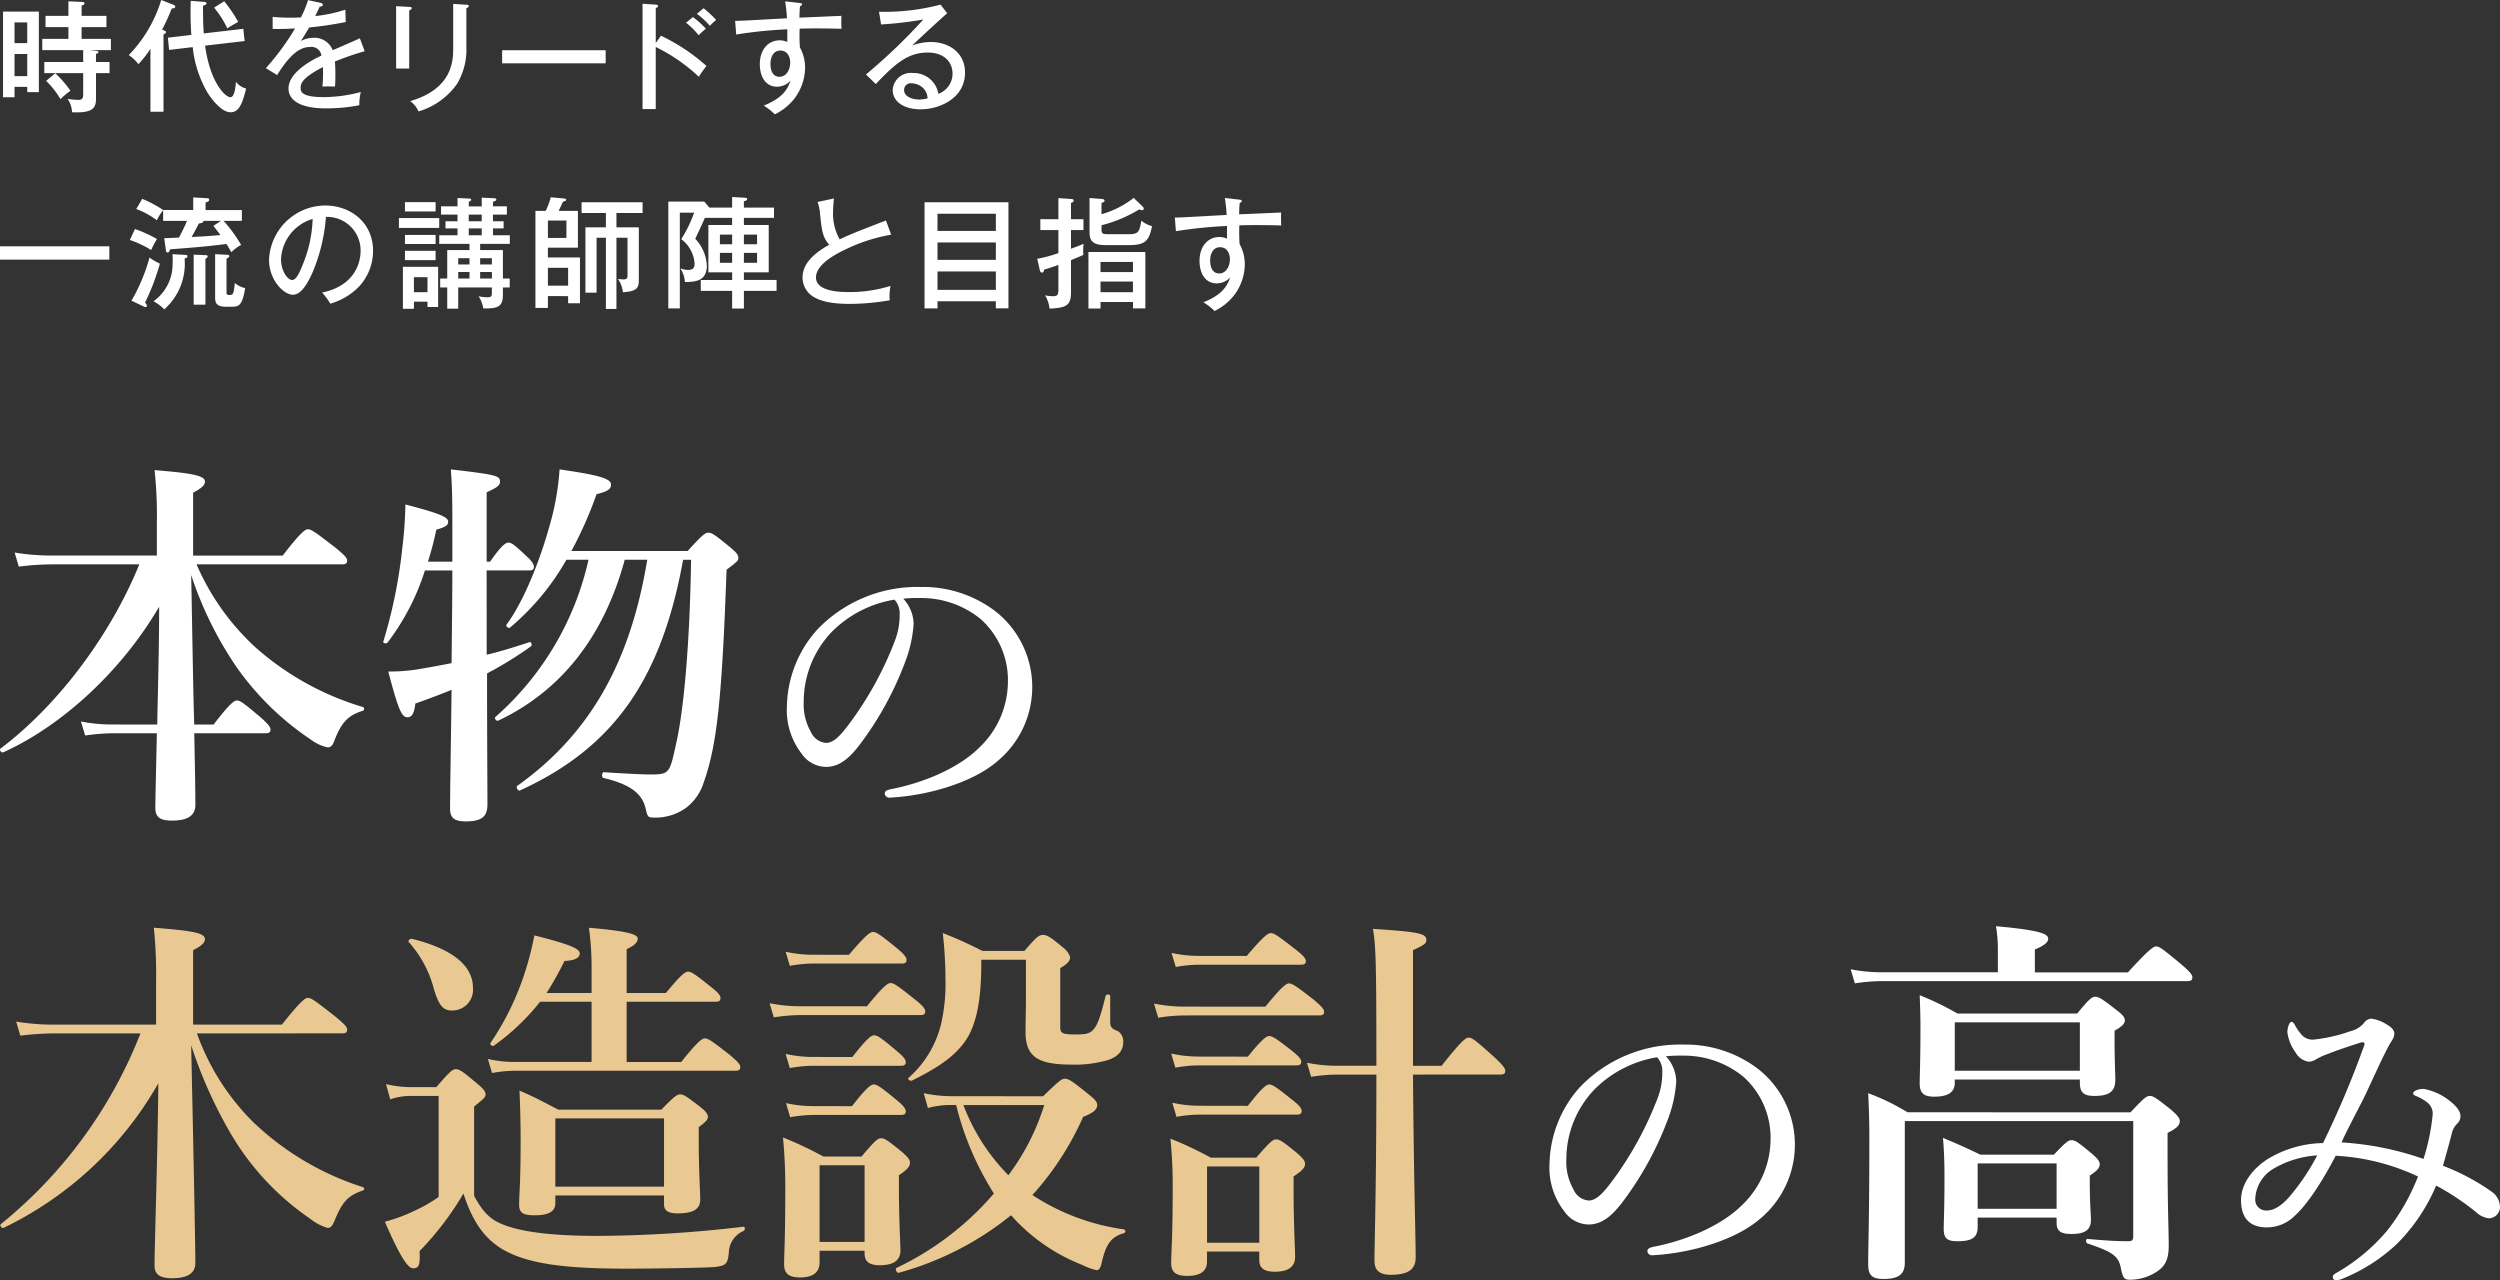 <svg xmlns="http://www.w3.org/2000/svg" width="330.502" height="169.244" viewBox="0 0 330.502 169.244">
  <rect x="0" y="0" width="330.502" height="169.244" fill="#333333" stroke="none"/>
  <g id="グループ_45811" data-name="グループ 45811" transform="translate(13091.753 11828.194)">
    <g id="グループ_45809" data-name="グループ 45809" transform="translate(-1285.752 -714)">
      <path id="パス_71043" data-name="パス 71043" d="M20.787,93.782c.1-5.192.252-10.385.252-15.578C16.1,86.674,8.233,93.933.419,97.463c-.252.1-.555-.353-.353-.5C7.83,91.11,14.686,81.784,18.417,72.608H6.822a36.16,36.16,0,0,0-4.336.3l-.554-1.865a29.274,29.274,0,0,0,4.789.4H20.736V67.163a56.774,56.774,0,0,0-.3-7.008c5.143.4,6.656.757,6.656,1.513,0,.454-.4.857-1.563,1.462v8.318H37.373c2.37-3.075,2.975-3.478,3.328-3.478.453,0,1.008.4,3.63,2.419,1.159.958,1.562,1.362,1.562,1.715s-.151.5-.655.5H25.979A32.244,32.244,0,0,0,33.794,83.6a37.574,37.574,0,0,0,14.167,7.866.263.263,0,0,1,0,.5c-1.916.6-2.774,1.461-3.732,3.881-.252.706-.5.958-.907.958a5.723,5.723,0,0,1-2.268-1.058,37.214,37.214,0,0,1-9.831-9.63,48.264,48.264,0,0,1-5.95-12.1c.1,4.689.253,15.226.4,19.763h2.571c2.118-2.772,2.723-3.176,3.075-3.176.454,0,.958.4,3.126,2.219.907.807,1.311,1.26,1.311,1.613s-.152.5-.656.5H25.677c.1,4.588.151,7.965.151,9.478,0,1.462-1.108,2.067-3.075,2.067-1.613,0-2.218-.454-2.218-1.714,0-1.009.1-4.89.2-9.831H14.989a27.5,27.5,0,0,0-3.73.3L10.7,93.379a20.461,20.461,0,0,0,3.982.4Z" transform="translate(-11806 -11112.194)" fill="#fff"/>
      <path id="パス_71044" data-name="パス 71044" d="M64.341,84.557c2.067-.5,3.983-1.11,5.647-1.664.252-.1.4.4.2.554a49.2,49.2,0,0,1-5.8,3.58c0,8.671.051,14.671.051,17.292,0,1.614-.706,2.269-2.874,2.269-1.562,0-2.067-.5-2.067-1.714,0-2.369.1-7.613.2-15.68-1.461.606-3.075,1.211-4.789,1.816-.151,1.31-.454,1.815-1.058,1.815-.757,0-1.209-1.059-2.521-6.051a23.3,23.3,0,0,0,4.537-.4c1.21-.2,2.522-.454,3.831-.706.052-5.345.1-8.772.1-12.251H56.174a31.143,31.143,0,0,1-4.941,9.528c-.152.2-.656.1-.555-.151a65.753,65.753,0,0,0,2.522-12.5c.251-1.966.352-3.882.4-5.6,4.234,1.109,5.646,1.614,5.646,2.269,0,.5-.354.706-1.563,1.059-.3,1.412-.657,2.823-1.111,4.234H59.8V67.668c0-4.538-.049-5.394-.2-7.613,6.1.706,6.5.857,6.5,1.613,0,.505-.4.807-1.765,1.412v9.175h.453c1.463-2.117,2.069-2.521,2.421-2.521.454,0,.907.4,2.419,1.816.555.5.958,1.008.958,1.361s-.151.5-.654.5h-5.6ZM82.591,72c-2.772,10.185-8.418,17.343-16.737,21.275-.252.1-.555-.352-.353-.5A38.978,38.978,0,0,0,77.8,72H74.878a32.83,32.83,0,0,1-7.462,8.975c-.2.15-.6-.2-.453-.4,2.168-2.925,4.336-8.168,5.7-13.108a34.433,34.433,0,0,0,1.31-7.411c5.244.757,6.806,1.21,6.806,2.016,0,.606-.5.909-1.915,1.261a52.458,52.458,0,0,1-3.327,7.512H90.91c1.916-2.117,2.319-2.42,2.722-2.42.5,0,.907.3,2.823,1.865.858.706,1.16,1.059,1.16,1.462,0,.354-.151.5-1.563,1.564-.605,16.989-1.261,23.19-3.025,28.13a6.753,6.753,0,0,1-2.369,3.378,6.936,6.936,0,0,1-4.134,1.261c-.858,0-.908-.051-1.16-1.159-.454-2.018-2.017-3.227-5.6-4.084-.252-.051-.2-.756.05-.756,2.975.2,5.444.3,5.847.3,2.824,0,2.824,0,3.681-3.882,1.108-4.739,1.866-13.965,2.017-24.5H90.305c-2.873,15.881-9.227,24.855-21.577,30.5-.252.1-.555-.454-.354-.606C77.853,95.144,83.3,85.767,85.566,72Z" transform="translate(-11806 -11112.194)" fill="#fff"/>
      <path id="パス_71045" data-name="パス 71045" d="M120.779,80.487a17.135,17.135,0,0,1-1.113,5.012,43.138,43.138,0,0,1-6.128,11.1c-1.2,1.543-2.528,2.785-4.327,2.785A3.951,3.951,0,0,1,106,97.668a9.408,9.408,0,0,1-1.971-6.341,15.591,15.591,0,0,1,4.027-10.112A18.314,18.314,0,0,1,121.764,75.6a15.763,15.763,0,0,1,9.942,3.3,12.739,12.739,0,0,1,.128,19.752c-3.171,2.742-9.04,4.542-14.268,4.8a.605.605,0,0,1-.6-.513c0-.344.215-.472.772-.6,4.456-.856,9-2.827,11.654-5.442a12.1,12.1,0,0,0,3.857-8.868,10.814,10.814,0,0,0-3.6-8.184,12.416,12.416,0,0,0-7.97-2.785,18.583,18.583,0,0,0-2.271.086,5,5,0,0,1,1.371,3.342m-10.8,1.028a13.357,13.357,0,0,0-3.728,9.255,7.389,7.389,0,0,0,.943,3.984,2.4,2.4,0,0,0,2.014,1.457c.9,0,1.756-.771,3-2.442a45.494,45.494,0,0,0,6.126-11.14,9.366,9.366,0,0,0,.6-3.386,2.659,2.659,0,0,0-.685-1.97,15.114,15.114,0,0,0-8.27,4.242" transform="translate(-11806 -11112.194)" fill="#fff"/>
      <path id="パス_71046" data-name="パス 71046" d="M26.03,134.614a31.438,31.438,0,0,0,7.411,11.7,37.375,37.375,0,0,0,14.52,8.62c.252.1.252.354,0,.455-1.967.655-2.723,1.512-3.732,3.983-.3.705-.5.957-.907.957A6.56,6.56,0,0,1,41,159.115a35.2,35.2,0,0,1-10.285-10.89,59.621,59.621,0,0,1-5.445-12.049c.354,16.133.555,26.872.555,28.788,0,1.411-1.109,2.016-3.075,2.016-1.614,0-2.32-.5-2.32-1.664,0-2.722.4-13.864.5-24.1A46.991,46.991,0,0,1,.469,160.325c-.251.1-.554-.353-.353-.5a61.022,61.022,0,0,0,18.452-25.207H7.023a36.375,36.375,0,0,0-4.336.3l-.553-1.865a29.167,29.167,0,0,0,4.789.4H20.635v-5.8a58.722,58.722,0,0,0-.3-7.007c5.193.4,6.756.7,6.756,1.512,0,.454-.4.857-1.563,1.462v9.831H37.272c2.471-3.125,3.075-3.529,3.429-3.529.453,0,1.008.4,3.63,2.47,1.159.958,1.562,1.362,1.562,1.714s-.151.505-.655.505Z" transform="translate(-11806 -11112.194)" fill="#eac891"/>
      <path id="パス_71047" data-name="パス 71047" d="M62.677,156.091c1.311,2.42,2.32,3.378,4.79,4.133s6.2,1.16,11.495,1.16a167.885,167.885,0,0,0,19.308-1.209c.252-.051.252.453.051.553a3.182,3.182,0,0,0-1.966,2.824c-.151,1.563-.353,1.815-2.118,1.966-1.764.1-7.764.2-11.394.2-8.318,0-13.309-.656-16.586-2.672-2.42-1.513-3.882-3.831-4.991-7.26a39.653,39.653,0,0,1-5.8,7.613c.1,1.865-.1,2.269-.857,2.269s-1.865-1.866-3.73-6.152a22.209,22.209,0,0,0,3.831-1.411,19.95,19.95,0,0,0,3.277-1.865v-13.36H54.308a8.448,8.448,0,0,0-2.721.454l-.555-2.017a13.739,13.739,0,0,0,3.276.4h3.378c1.765-2.068,2.168-2.371,2.572-2.371.5,0,.907.3,2.772,1.866.857.706,1.16,1.059,1.16,1.463,0,.352-.151.5-1.513,1.613Zm-2.923-24.5c-1.16,0-1.765-.605-2.471-3.126a14.775,14.775,0,0,0-3.227-5.9c-.2-.2.152-.5.4-.453,5.9,1.462,8.066,3.882,8.066,6.453a2.743,2.743,0,0,1-2.772,3.025M82.843,138.4h7.21c2.167-2.722,2.773-3.126,3.125-3.126.455,0,1.009.4,3.278,2.168,1.008.857,1.411,1.26,1.411,1.614s-.151.5-.655.5H67.921a16.338,16.338,0,0,0-2.873.3l-.555-1.866a15.24,15.24,0,0,0,3.428.4H78.206V130.43H71.4a29.569,29.569,0,0,1-6.1,5.8c-.2.151-.606-.151-.455-.353a36.373,36.373,0,0,0,4.689-9.78,40.574,40.574,0,0,0,1.109-4.437c4.386,1.109,6,1.714,6,2.369,0,.606-.655.958-2.016,1.009a44.473,44.473,0,0,1-2.369,4.234h5.949v-3.175a38.013,38.013,0,0,0-.354-5.445c5.949.5,6.453,1.008,6.453,1.462s-.453.907-1.462,1.361v5.8h5.193c1.967-2.42,2.571-2.823,2.925-2.823.453,0,1.007.4,3.024,2.017.857.655,1.261,1.109,1.261,1.462s-.152.5-.655.5H82.843ZM73.416,156.04v1.009c0,1.159-.958,1.613-2.722,1.613-1.513,0-2.067-.3-2.067-1.412,0-1.361.2-2.773.2-8.368,0-2.219-.05-4.438-.152-6.706,2.42,1.059,2.774,1.311,5.143,2.521H87.431c1.664-1.715,2.068-2.016,2.471-2.016.5,0,.907.3,2.621,1.613.757.6,1.059.957,1.059,1.361s-.353.705-1.21,1.36v1.614c0,4.135.2,7.008.2,7.966,0,1.26-.958,1.815-2.975,1.815-1.26,0-1.815-.354-1.815-1.21v-1.16Zm14.368-10.184H73.416v9.024H87.784Z" transform="translate(-11806 -11112.194)" fill="#eac891"/>
      <path id="パス_71048" data-name="パス 71048" d="M114.6,131.034c2.168-2.671,2.773-3.075,3.126-3.075.453,0,1.008.4,3.227,2.168.957.756,1.361,1.21,1.361,1.563s-.151.505-.656.505H105.728a23.2,23.2,0,0,0-3.429.3l-.554-1.865a20.869,20.869,0,0,0,4.033.4Zm-6.252,32.317v1.562c0,1.311-.907,1.967-2.571,1.967-1.462,0-2.117-.505-2.117-1.715,0-1.562.151-3.176.151-9.629a68.334,68.334,0,0,0-.3-7.159,46.673,46.673,0,0,1,5.345,2.521h5.041c1.765-2.118,2.168-2.42,2.571-2.42.5,0,.908.3,2.723,1.764.807.706,1.108,1.06,1.108,1.462,0,.505-.352.909-1.462,1.664v1.664c0,4.336.2,7.31.2,8.268q0,1.966-2.723,1.967c-1.361,0-2.017-.454-2.017-1.564v-.352Zm3.882-39.122c2.219-2.622,2.824-3.026,3.177-3.026.454,0,1.008.4,3.126,2.118.907.756,1.31,1.21,1.31,1.563s-.151.5-.655.5h-11.8a17.4,17.4,0,0,0-2.973.3l-.555-1.866a16.055,16.055,0,0,0,3.528.4Zm.454,13.51c1.916-2.469,2.521-2.873,2.874-2.873.453,0,1.008.4,2.924,2.017.857.706,1.261,1.159,1.261,1.513s-.152.5-.656.5h-11.6a18.465,18.465,0,0,0-3.075.3l-.555-1.866a16.9,16.9,0,0,0,3.63.4Zm-.05,6.5c1.915-2.47,2.521-2.874,2.873-2.874.454,0,1.009.4,2.975,2.017.857.706,1.261,1.16,1.261,1.513s-.152.5-.656.5h-11.6a18.05,18.05,0,0,0-3.026.3l-.554-1.865a16.48,16.48,0,0,0,3.58.4Zm1.663,7.815h-5.949v10.133H114.3Zm23.6-9.125c2.067-2.017,2.47-2.32,2.873-2.32.5,0,.958.3,3.026,1.966.958.757,1.259,1.11,1.259,1.513,0,.605-.554,1.059-1.865,1.563a38.872,38.872,0,0,1-6.705,10.335,29.415,29.415,0,0,0,12.1,4.538.262.262,0,0,1,0,.5c-1.714.5-2.37,1.462-2.924,3.832-.152.756-.354,1.059-.706,1.059a8.511,8.511,0,0,1-1.916-.706,24.355,24.355,0,0,1-9.377-6.554,40.6,40.6,0,0,1-14.872,7.613c-.252.05-.5-.555-.252-.656a39.066,39.066,0,0,0,12.855-9.831,39.41,39.41,0,0,1-4.991-11.7h-.807a11.222,11.222,0,0,0-2.923.4l-.555-1.965a17.463,17.463,0,0,0,3.681.4Zm8.873-9.882c0,.757.2.958,1.008,1.261a1.574,1.574,0,0,1,.706,1.512c0,1.059-.655,1.866-2.017,2.319a15.446,15.446,0,0,1-4.89.6c-4.437,0-6-1.109-6-4.285,0-1.967.05-2.471.05-4.436v-5.143h-5.9v.958c-.05,4.033-.5,6.806-1.613,8.974-1.361,2.47-3.68,4.133-7.562,6.049-.2.1-.655-.2-.454-.352a13.856,13.856,0,0,0,4.285-7.008,23.964,23.964,0,0,0,.606-6.1,55.615,55.615,0,0,0-.354-6.05,56,56,0,0,1,5.244,2.37h5.545c1.614-1.866,1.916-2.118,2.471-2.118.453,0,.907.2,2.57,1.613a2.682,2.682,0,0,1,1.009,1.311c0,.5-.352.908-1.31,1.462v7.815c0,.806.352.957,1.965.957,1.21,0,1.866-.05,2.37-.6.605-.6,1.008-1.865,1.664-4.487.05-.252.605-.252.605,0Zm-19.41,11.041a26.586,26.586,0,0,0,5.949,9.276,30.555,30.555,0,0,0,4.739-9.276Z" transform="translate(-11806 -11112.194)" fill="#eac891"/>
      <path id="パス_71049" data-name="パス 71049" d="M167.281,131.085c2.168-2.672,2.773-3.075,3.126-3.075.453,0,1.008.4,3.227,2.117,1.008.858,1.411,1.261,1.411,1.614s-.151.5-.655.5H156.543a23.082,23.082,0,0,0-3.429.3l-.554-1.865a20.87,20.87,0,0,0,4.033.4Zm-7.714,32.367v1.31c0,1.312-.907,1.916-2.621,1.916-1.412,0-2.117-.454-2.117-1.663,0-1.563.2-3.227.2-9.63a62.962,62.962,0,0,0-.3-6.856,46.649,46.649,0,0,1,5.344,2.52h6c1.815-2.117,2.219-2.42,2.621-2.42.505,0,.909.3,2.723,1.765.807.706,1.109,1.059,1.109,1.462,0,.5-.352.908-1.512,1.664v1.765c0,4.587.2,7.814.2,8.873,0,1.31-.908,1.965-2.672,1.965-1.412,0-2.067-.453-2.067-1.562v-1.109Zm5.4-25.762c1.865-2.319,2.471-2.723,2.823-2.723.454,0,1.009.4,2.975,1.916.857.706,1.261,1.109,1.261,1.462s-.152.5-.656.5H158.459a18.477,18.477,0,0,0-3.075.3l-.555-1.865a16.966,16.966,0,0,0,3.63.4Zm-.151-13.31c2.218-2.622,2.823-3.025,3.176-3.025.453,0,1.008.4,3.227,2.117,1.008.807,1.411,1.211,1.411,1.564s-.151.5-.655.5H158.408a17.415,17.415,0,0,0-2.974.3l-.555-1.865a16.124,16.124,0,0,0,3.529.4Zm.151,19.813c1.865-2.42,2.471-2.823,2.823-2.823.454,0,1.009.4,3.026,2.016.856.656,1.259,1.11,1.259,1.463s-.151.5-.655.5H158.56a17.957,17.957,0,0,0-3.026.3l-.554-1.867a16.489,16.489,0,0,0,3.58.4Zm1.513,8.016h-6.907v10.083h6.907Zm20.317-12.15c.1,13.663.353,21.225.353,24.2,0,1.564-1.008,2.269-3.277,2.269-1.513,0-2.168-.6-2.168-1.865,0-2.42.252-9.58.252-24.149v-.454h-5.294a21.342,21.342,0,0,0-3.327.3l-.555-1.865a19.617,19.617,0,0,0,3.882.4h5.294c0-12.755-.051-15.881-.454-18.1,6.05.4,7.059.606,7.059,1.463,0,.453-.152.6-1.765,1.36V138.9h3.781c2.621-3.328,3.227-3.731,3.579-3.731.454,0,.958.4,3.378,2.571,1.059,1.008,1.462,1.463,1.462,1.815s-.151.5-.655.5Z" transform="translate(-11806 -11112.194)" fill="#eac891"/>
      <path id="パス_71050" data-name="パス 71050" d="M221.6,140.98a17.135,17.135,0,0,1-1.113,5.012,43.122,43.122,0,0,1-6.128,11.1c-1.2,1.542-2.528,2.785-4.327,2.785a3.954,3.954,0,0,1-3.214-1.714,9.408,9.408,0,0,1-1.971-6.341,15.591,15.591,0,0,1,4.027-10.112,18.314,18.314,0,0,1,13.711-5.613,15.763,15.763,0,0,1,9.942,3.3,12.739,12.739,0,0,1,.128,19.752c-3.171,2.742-9.04,4.542-14.268,4.8a.605.605,0,0,1-.6-.514c0-.342.215-.471.772-.6,4.456-.856,9-2.828,11.654-5.441a12.1,12.1,0,0,0,3.857-8.869,10.814,10.814,0,0,0-3.6-8.184,12.41,12.41,0,0,0-7.97-2.785,18.583,18.583,0,0,0-2.271.086,5,5,0,0,1,1.371,3.342m-10.8,1.028a13.357,13.357,0,0,0-3.728,9.255,7.387,7.387,0,0,0,.943,3.984,2.4,2.4,0,0,0,2.014,1.457c.9,0,1.756-.771,3-2.442a45.494,45.494,0,0,0,6.126-11.14,9.364,9.364,0,0,0,.6-3.385,2.661,2.661,0,0,0-.685-1.971,15.12,15.12,0,0,0-8.27,4.242" transform="translate(-11806 -11112.194)" fill="#fff"/>
      <path id="パス_71051" data-name="パス 71051" d="M264.119,123.422a17.7,17.7,0,0,0-.252-2.975c6.3.555,6.906,1.109,6.906,1.664,0,.5-.655.958-1.764,1.411v3.026h12.3c2.773-3.026,3.378-3.429,3.731-3.429.454,0,.958.4,3.327,2.37,1.059.907,1.463,1.36,1.463,1.714s-.152.5-.656.5H248.742a24.166,24.166,0,0,0-3.528.3l-.555-1.866a20.951,20.951,0,0,0,4.033.4h15.427Zm17.544,21.628c1.715-1.866,2.118-2.168,2.521-2.168.5,0,.908.3,2.824,1.815.856.756,1.159,1.109,1.159,1.512,0,.555-.4.958-1.614,1.563v2.47c0,8.066.152,10.033.152,12.4,0,1.966-.5,2.874-1.916,3.681a6.429,6.429,0,0,1-3.227.857c-.655,0-.907-.152-1.159-1.412-.3-1.664-.958-2.218-4.436-3.378-.252-.1-.252-.6,0-.6,2.319.2,3.73.3,5.394.3.5,0,.655-.152.655-.656V146.209h-30.2v18.7c0,1.563-.807,2.168-2.823,2.168-1.512,0-2.017-.5-2.017-1.916,0-2.773.152-5.545.152-16.737q0-2.949-.152-5.9a28.977,28.977,0,0,1,5.194,2.521Zm-23.241-4.336v.4c0,1.312-.908,1.865-2.722,1.865-1.361,0-1.916-.453-1.916-1.764,0-1.26.1-2.521.1-7.562,0-1.361-.05-2.723-.1-4.084a38.228,38.228,0,0,1,4.991,2.42h15.83c1.563-1.916,1.966-2.218,2.369-2.218.505,0,.958.3,2.774,1.714.856.655,1.159,1.008,1.159,1.411s-.353.807-1.361,1.362v1.058c0,2.823.1,4.79.1,5.4,0,1.563-.756,2.168-2.772,2.168-1.412,0-1.916-.453-1.916-1.765v-.4Zm3.025,18.25v1.211c0,1.411-.706,1.915-2.672,1.915-1.412,0-1.815-.4-1.815-1.663,0-1.11.1-2.27.1-6.908,0-1.664-.05-3.378-.2-5.091,2.269.958,2.621,1.109,4.941,2.217h9.73c1.512-1.613,1.916-1.915,2.318-1.915.505,0,.909.3,2.673,1.765.756.655,1.059,1.008,1.059,1.411,0,.454-.252.807-1.312,1.513v.958c0,2.571.152,4.335.152,4.889,0,1.311-.756,1.866-2.572,1.866-1.36,0-1.965-.353-1.965-1.462v-.706Zm13.511-25.813H258.422v6.4h16.536Zm-3.075,18.655H261.447v6h10.436Z" transform="translate(-11806 -11112.194)" fill="#fff"/>
      <path id="パス_71052" data-name="パス 71052" d="M329.345,155.505a2.517,2.517,0,0,1,1.156,2.1,1.51,1.51,0,0,1-1.5,1.456,3.111,3.111,0,0,1-1.714-.857,33.5,33.5,0,0,0-5.227-3.47,24.336,24.336,0,0,1-5.185,7.711,23.219,23.219,0,0,1-7.155,4.585,2.3,2.3,0,0,1-.9.214.4.4,0,0,1-.428-.385c0-.257.128-.385.513-.6a24.945,24.945,0,0,0,6.642-5.527,27.59,27.59,0,0,0,4.113-7.2,29.146,29.146,0,0,0-10.883-2.742c-1.97,3.814-4.027,6.728-5.4,7.927a5.219,5.219,0,0,1-3.728,1.543c-1.971,0-3.385-.985-3.385-3.6,0-2.013,1.328-3.984,3.47-5.4a14.515,14.515,0,0,1,7.371-2.143,127.143,127.143,0,0,0,5.441-12.9c.128-.343,0-.515-.472-.386-1.884.6-3.256,1.071-4.327,1.5a8.293,8.293,0,0,0-1.586.728,2.027,2.027,0,0,1-.942.3,2.408,2.408,0,0,1-1.757-1.243,5.806,5.806,0,0,1-1.071-2.656,2.726,2.726,0,0,1,.215-1.028c.085-.214.213-.343.342-.343.171,0,.3.171.471.472a5.432,5.432,0,0,0,.686,1.028,1.976,1.976,0,0,0,1.67.856,21.089,21.089,0,0,0,4.928-1.114,3.375,3.375,0,0,0,1.8-1.071,1.349,1.349,0,0,1,.985-.6,5.233,5.233,0,0,1,2.1.815c.471.256.942.685.942,1.156,0,.557-.3.857-.642,1.457-.815,1.5-1.628,3.3-2.785,5.784-.986,2.186-2.357,4.542-3.556,7.155a40.013,40.013,0,0,1,10.84,2.186,27.942,27.942,0,0,0,1.2-5.741,1.852,1.852,0,0,0-.686-1.714,6.156,6.156,0,0,0-1.584-.9c-.214-.085-.3-.213-.3-.341s.214-.3.428-.386a2.376,2.376,0,0,1,.986-.172,7.754,7.754,0,0,1,3.213,1.414c.986.729,1.629,1.5,1.629,2.143a1.291,1.291,0,0,1-.386.985,2.661,2.661,0,0,0-.772,1.414c-.385,1.457-.728,2.7-1.157,4.2a29.273,29.273,0,0,1,6.385,3.385m-28.922-2.914a4.853,4.853,0,0,0-2.271,3.856,1.431,1.431,0,0,0,1.542,1.585q1.352,0,2.958-1.8a29.107,29.107,0,0,0,3.684-5.485,13.029,13.029,0,0,0-5.913,1.842" transform="translate(-11806 -11112.194)" fill="#fff"/>
    </g>
    <g id="グループ_45810" data-name="グループ 45810" transform="translate(-1288.709 -716)">
      <path id="パス_71053" data-name="パス 71053" d="M8.094,1.537V12.181H6.557v-.7H4.876v1.377H3.356V1.537ZM6.557,2.961H4.876V5.7H6.557ZM4.876,10.068H6.557V7.139H4.876Zm10.8-3.346c.112.017.288.017.288.177,0,.128-.176.191-.32.24V8.195h1.793V9.667H15.649v3.346c0,1.217-.352,1.969-3.169,1.824a3.347,3.347,0,0,0-.593-1.76c.353.064,1.233.128,1.345.128.593,0,.721-.144.721-.768V9.667H8.814V8.195h5.139V6.626H8.542V5.138H12V3.585H8.974V2.1H12V.176l1.84.08c.08,0,.288.032.288.208,0,.128-.192.224-.383.272V2.1h3.281V3.585H13.745V5.138h3.873V6.626H14.752Zm-5.41,2.962a13.857,13.857,0,0,1,2,2.32,9.5,9.5,0,0,0-1.313,1.105,11.208,11.208,0,0,0-1.9-2.417Z" transform="translate(-11806 -11112.194)" fill="#fff"/>
      <path id="パス_71054" data-name="パス 71054" d="M24.572,14.774H22.844V6.451A13.977,13.977,0,0,1,21.26,8.483a5.635,5.635,0,0,0-1.281-1.2A17.88,17.88,0,0,0,24.269,0l1.6.625c.08.031.256.1.256.256,0,.223-.336.24-.464.24a30.135,30.135,0,0,1-1.28,2.816c.288.08.528.161.528.305,0,.176-.224.256-.337.288ZM35.121,3.809,35.3,5.427l-5.235.608c.7,5.01,2.722,6.818,3.346,6.818.577,0,.688-1.44.737-2.048a2.347,2.347,0,0,0,1.343.9c-.5,2.049-.96,3.137-2.048,3.137-1.457,0-2.978-2.465-3.138-2.737a14.958,14.958,0,0,1-1.872-5.875l-3.122.369-.16-1.617,3.1-.368a44.754,44.754,0,0,1-.08-4.5l1.7.128c.192.017.384.048.384.208,0,.145-.176.225-.464.305.016,2.1.016,2.337.1,3.665ZM32.592.16A18.533,18.533,0,0,1,34.448,2.9a15.645,15.645,0,0,0-1.44.849,13.21,13.21,0,0,0-1.744-2.737Z" transform="translate(-11806 -11112.194)" fill="#fff"/>
      <path id="パス_71055" data-name="パス 71055" d="M45.3.368c.1.017.336.064.336.272,0,.048-.017.224-.416.241-.129.288-.257.56-.593,1.248a20.213,20.213,0,0,0,3.986-.848l.048,1.632c-2,.4-3.809.625-4.834.721-.528.9-.753,1.264-1.1,1.793a3.589,3.589,0,0,1,1.7-.433,2.586,2.586,0,0,1,2.513,1.648c1.2-.527,3.1-1.343,3.586-1.584l.64,1.713a36.691,36.691,0,0,0-3.938,1.361,16.178,16.178,0,0,1,.064,1.713c0,.752-.015,1.168-.047,1.6-.273-.016-1.073-.032-1.666,0a17.126,17.126,0,0,0,.065-2.577c-2.609,1.36-2.945,2.1-2.945,2.737,0,.5.112,1.233,3.008,1.233a19.2,19.2,0,0,0,4.947-.673,6.741,6.741,0,0,0-.193,1.745,22.459,22.459,0,0,1-4.417.416c-3.65,0-4.946-1.217-4.946-2.625,0-2.113,3.025-3.745,4.354-4.354a1.334,1.334,0,0,0-1.505-1.136c-1.185,0-2.529.752-4.354,3.714l-1.488-.913a33.356,33.356,0,0,0,3.857-5.25c-1.3.064-1.7.08-2.961.064v-1.6a20.817,20.817,0,0,0,2.241.112c.64,0,1.169-.016,1.489-.032A12.714,12.714,0,0,0,43.68.016Z" transform="translate(-11806 -11112.194)" fill="#fff"/>
      <path id="パス_71056" data-name="パス 71056" d="M57.054.913c.192.016.336.016.336.16,0,.176-.224.256-.336.288v7.7H55.325V.816ZM64.609.625c.256.016.32.063.32.144,0,.208-.224.272-.32.32V6.211a8.746,8.746,0,0,1-1.248,4.9,9.508,9.508,0,0,1-5.074,3.619,3.38,3.38,0,0,0-1.1-1.361c5.682-1.665,5.682-5.442,5.682-7.123V.513Z" transform="translate(-11806 -11112.194)" fill="#fff"/>
      <rect id="長方形_25338" data-name="長方形 25338" width="13.686" height="1.729" transform="translate(-11736.66 -11105.552)" fill="#fff"/>
      <path id="パス_71057" data-name="パス 71057" d="M90.334,4.723a25.235,25.235,0,0,1,6.019,4,12.962,12.962,0,0,0-1.009,1.425,23.178,23.178,0,0,0-5.7-3.938v8.211H87.9V.5l1.76.113c.192.016.288.064.288.192,0,.176-.192.208-.3.24V5.683ZM94.56,2.257a12.011,12.011,0,0,1,1.713,1.537,12.132,12.132,0,0,0-.96.864A9.035,9.035,0,0,0,93.648,3.01Zm1.409-1.168a14.254,14.254,0,0,1,1.664,1.553,7.651,7.651,0,0,0-.832.768,10.719,10.719,0,0,0-1.713-1.585Z" transform="translate(-11806 -11112.194)" fill="#fff"/>
      <path id="パス_71058" data-name="パス 71058" d="M108.607.385c.385.047.385.111.385.191,0,.112-.113.177-.273.257-.048.448-.048.559-.08,1.5.881-.031,4.754-.208,5.555-.239a15.393,15.393,0,0,0,.016,1.711c-.529-.015-1.9-.047-3.33-.047-.368,0-1.249,0-2.209.032a22.3,22.3,0,0,0,.033,2.48A5.562,5.562,0,0,1,109.391,9a6.9,6.9,0,0,1-1.44,4.065,7.338,7.338,0,0,1-2.561,2.049,7.924,7.924,0,0,0-1.472-1.152c2.176-.864,3.088-1.9,3.537-3.281a2.465,2.465,0,0,1-1.777.784c-1.505,0-2.273-1.328-2.273-2.978,0-1.952,1.137-3.153,2.609-3.153a2.192,2.192,0,0,1,1.025.225V3.874a59.725,59.725,0,0,0-6.755.688l-.144-1.808c.624.015,1.248-.032,6.851-.337a19.209,19.209,0,0,0-.24-2.24Zm-3.793,8.067c0,.224,0,1.7,1.2,1.7.832,0,1.408-.848,1.408-1.9,0-.5-.223-1.569-1.312-1.569-.912,0-1.3.881-1.3,1.777" transform="translate(-11806 -11112.194)" fill="#fff"/>
      <path id="パス_71059" data-name="パス 71059" d="M128.176,1.761c-.576.465-4.113,3.729-4.626,4.258a6.9,6.9,0,0,1,2.482-.464c2.289,0,4.5,1.345,4.5,4.05,0,3.393-3.378,4.849-5.875,4.849-2.065,0-3.682-.928-3.682-2.56a2.394,2.394,0,0,1,2.674-2.242,3.3,3.3,0,0,1,3.361,2.753,2.845,2.845,0,0,0,1.873-2.657c0-1.568-1.136-2.8-3.265-2.8-2.69,0-4.354,1.521-6.883,4.162l-1.3-1.264a74.336,74.336,0,0,0,7.587-7.268,49.491,49.491,0,0,1-5.586.657l-.272-1.681A28.928,28.928,0,0,0,127.3.609Zm-3.233,9.828a2.348,2.348,0,0,0-1.473-.576.874.874,0,0,0-.992.881c0,.992,1.313,1.263,1.953,1.263A4.276,4.276,0,0,0,125.584,13a1.994,1.994,0,0,0-.641-1.409" transform="translate(-11806 -11112.194)" fill="#fff"/>
      <rect id="長方形_25339" data-name="長方形 25339" width="14.454" height="1.76" transform="translate(-11803.044 -11079.631)" fill="#fff"/>
      <path id="パス_71060" data-name="パス 71060" d="M20.8,30.275A17.781,17.781,0,0,1,23.708,31.6a11.833,11.833,0,0,0-.767,1.457,13.318,13.318,0,0,0-2.818-1.33Zm-.464,9.475a23.65,23.65,0,0,0,2.385-5.7,6.912,6.912,0,0,0,1.377.8,30.414,30.414,0,0,1-1.968,5.154c.095.112.238.239.238.416,0,.1-.03.177-.159.177a.666.666,0,0,1-.257-.08Zm8.163-11.99V26.1l1.841.1c.16.015.273.048.273.207,0,.224-.241.289-.481.369v.991h4.8V29.2H32.513a18.665,18.665,0,0,1,2.32,3.185,5.282,5.282,0,0,0-1.3.961c-.351-.642-.495-.864-.639-1.09-2.882.353-4.1.448-7.444.705-.144.353-.175.416-.335.416a.213.213,0,0,1-.208-.175l-.241-1.713c.081,0,1.744-.065,1.952-.08.225-.416.817-1.584,1.057-2.209H24.525v-1.41a6.384,6.384,0,0,0-.831,1.33,10.844,10.844,0,0,0-2.722-1.489l.785-1.345a16.266,16.266,0,0,1,2.768,1.472ZM27.47,33.7c.128,0,.273.032.273.176,0,.192-.256.272-.385.3A8.018,8.018,0,0,1,24.669,40.9a5.364,5.364,0,0,0-1.425-1.074,5.987,5.987,0,0,0,2.465-4,11.72,11.72,0,0,0,.048-2.225Zm2.369-4.5c.064.239-.288.3-.608.351-.464.961-.849,1.6-.945,1.776,1.457-.063,2.161-.1,3.811-.254-.257-.352-.529-.7-.93-1.216l.993-.657Zm.273,4.53c.175,0,.288.015.288.176a.215.215,0,0,1-.129.208.407.407,0,0,0-.159.129v6.034H28.559V33.667Zm2.9-.048c.081,0,.257.016.257.192,0,.144-.209.24-.368.319V38.63c0,.192,0,.367.352.367.529,0,.592-.1.751-1.584a3.049,3.049,0,0,0,1.362.672c-.353,2.177-.769,2.464-1.681,2.464h-.848c-1.441,0-1.441-.671-1.441-1.343V33.6Z" transform="translate(-11806 -11112.194)" fill="#fff"/>
      <path id="パス_71061" data-name="パス 71061" d="M45.535,38.677c4.77-.992,5.091-4.562,5.091-5.49a4.434,4.434,0,0,0-4.579-4.514,23.524,23.524,0,0,1-1.76,7.315c-.865,1.968-1.7,2.977-2.61,2.977-1.2,0-3.153-1.921-3.153-4.626a7.484,7.484,0,0,1,7.411-7.171c3.378,0,6.339,2.257,6.339,6A6.969,6.969,0,0,1,50.4,37.909a8.769,8.769,0,0,1-3.777,2.241,8.112,8.112,0,0,0-1.089-1.473m-5.426-4.45c0,1.6.849,2.785,1.473,2.785.608,0,1.072-1.217,1.488-2.257a16.915,16.915,0,0,0,1.217-5.81,5.83,5.83,0,0,0-4.178,5.282" transform="translate(-11806 -11112.194)" fill="#fff"/>
      <path id="パス_71062" data-name="パス 71062" d="M61.022,30.13h-5.33v-1.3h5.33Zm-3.346,9.748v.944H56.22V35.268h4.658v5.314H59.469v-.7Zm2.866-11.925h-4.05V26.721h4.05Zm0,4.306h-4.05v-1.2h4.05Zm0,2.129h-4.05V33.156h4.05Zm-1.073,2.256H57.676v1.985h1.793Zm10.869.176v1.185h-.9v1.056c0,1.618-.912,1.729-2.593,1.713a3.9,3.9,0,0,0-.624-1.6,7.585,7.585,0,0,0,1.153.128c.416,0,.608-.048.608-.544v-.753h-4.45v2.8H62.079v-2.8H61.15V36.82h.929V33.059h2.945v-.816h-4V31.106h2.417v-.912H61.854V29.25h1.585v-.881H61.262V27.281h2.177v-1.1l1.473.063c.143,0,.336.017.336.177,0,.1-.1.159-.321.256v.608H66.64V26.128l1.633.08c.193.016.3.049.3.16,0,.16-.176.225-.448.305v.608h1.84v1.088h-1.84v.881h1.409v.944H68.129v.912h2.225v1.137H66.432v.816h3.009V36.82Zm-5.314-2.688H63.535v.832h1.489Zm0,1.824H63.535v.864h1.489Zm-.1-6.706H66.64v-.881H64.927Zm0,1.856H66.64v-.912H64.927Zm3.058,3.026H66.432v.832h1.553Zm0,1.824H66.432v.864h1.553Z" transform="translate(-11806 -11112.194)" fill="#fff"/>
      <path id="パス_71063" data-name="パス 71063" d="M75.389,39.142V40.71H73.741V27.873H75.1a9.942,9.942,0,0,0,.672-1.793l1.745.16c.113.017.288.033.288.161,0,.144-.224.208-.432.272-.32.7-.432.928-.56,1.2h2.545v4.866h-3.97v1.3h4.242v6.051H78.062v-.944Zm0-7.683h2.449V29.153H75.389ZM78.062,35.4H75.389v2.368h2.673Zm6.387-5.347H87.41V37c0,.977-.16,1.521-2.1,1.633a4.021,4.021,0,0,0-.656-1.761,5.247,5.247,0,0,0,.7.064c.368,0,.561-.064.561-.512V31.427H84.449v9.411H83.056V31.427H81.824v7.267H80.351V30.05h2.705V28.161H79.84V26.737h8.066v1.424H84.449Z" transform="translate(-11806 -11112.194)" fill="#fff"/>
      <path id="パス_71064" data-name="パス 71064" d="M99.744,26.049l1.713.095c.176.016.271.048.271.176,0,.145-.143.225-.431.288v.833h3.985V28.8H101.3v.944h3.281v6.259H101.3v1.008h4.321v1.44H101.3V40.79H99.744V38.453H95.6v-1.44h4.146V36.005H96.606V29.746h3.138V28.8h-3.6c-.448,1.024-1.056,2.3-1.28,2.768A5.5,5.5,0,0,1,96.4,35.108c0,2.129-1.648,2.16-2.9,2.177a3.625,3.625,0,0,0-.608-1.809,3.071,3.071,0,0,0,1.008.208c.593,0,.881-.208.881-.848a4.4,4.4,0,0,0-1.761-3.218,17.106,17.106,0,0,0,1.7-3.5H92.829V40.774H91.308V26.656h4.754l.641.753v.032h3.041Zm0,4.962H98.127v1.28h1.617Zm0,2.417H98.127V34.74h1.617Zm1.553-1.137h1.744v-1.28H101.3Zm0,2.449h1.744V33.428H101.3Z" transform="translate(-11806 -11112.194)" fill="#fff"/>
      <path id="パス_71065" data-name="パス 71065" d="M120.769,31.026a22.481,22.481,0,0,0-6.211,2.033c-1.681.8-3.729,2.1-3.729,3.617,0,1.937,3.409,1.937,4.482,1.937a18.269,18.269,0,0,0,5.378-.816,6.413,6.413,0,0,0-.112,1.9,31.761,31.761,0,0,1-5.218.479c-2.833,0-3.954-.464-4.643-.815a2.991,2.991,0,0,1-1.664-2.642c0-1.68,1.185-3.057,3.537-4.37-.9-.944-1.008-1.984-1.232-4.161a5.676,5.676,0,0,0-.32-1.488l2.161-.465c-.065.688-.1,1.089-.1,1.553a6.9,6.9,0,0,0,.864,3.857c.784-.384,1.889-.848,2.577-1.12.56-.225,3.345-1.3,3.538-1.377Z" transform="translate(-11806 -11112.194)" fill="#fff"/>
      <path id="パス_71066" data-name="パス 71066" d="M126.894,39.83v.944h-1.713V26.736h11.092V40.759h-1.664V39.83Zm7.715-11.573h-7.715V30.53h7.715Zm0,3.794h-7.715v2.305h7.715Zm0,3.841h-7.715v2.433h7.715Z" transform="translate(-11806 -11112.194)" fill="#fff"/>
      <path id="パス_71067" data-name="パス 71067" d="M142.878,26.192l1.664.113c.1,0,.352.015.352.208,0,.175-.16.255-.352.32v2.144h1.648v1.441h-1.648v2.465c.928-.336,1.392-.529,1.665-.657a7.4,7.4,0,0,0-.032,1.473c-.289.128-.592.273-1.633.689v4.273c0,1.841-.769,2.018-2.833,2.145a4.362,4.362,0,0,0-.592-1.76,5.094,5.094,0,0,0,1.04.111c.592,0,.721-.159.721-.9V35.028c-.849.3-1.41.48-1.906.624,0,.113-.015.384-.272.384-.192,0-.239-.16-.272-.288l-.352-1.536a17.74,17.74,0,0,0,2.8-.753V30.418h-2.386V28.977h2.386Zm5.57,13.734v.864h-1.6V33.315h7.524v7.459h-1.633v-.848Zm5.586-12.6a.361.361,0,0,1,.128.256.216.216,0,0,1-.225.208.791.791,0,0,1-.368-.112,18.027,18.027,0,0,1-4.993,2.1v.464c0,.7.111.72,1.136.72h2.449c1.3,0,1.425-.3,1.681-1.792a3.561,3.561,0,0,0,1.409.72c-.368,2-.946,2.513-3.058,2.513H149.04c-1.857,0-2.049-.816-2.049-1.777V26.177l1.633.128c.128.015.351.047.351.223,0,.16-.16.208-.4.305v1.488a12.289,12.289,0,0,0,4.258-2.161Zm-1.3,7.3h-4.289v1.345h4.289Zm0,2.593h-4.289V38.63h4.289Z" transform="translate(-11806 -11112.194)" fill="#fff"/>
      <path id="パス_71068" data-name="パス 71068" d="M166.736,26.385c.385.047.385.111.385.191,0,.112-.113.177-.273.257-.048.448-.048.559-.08,1.5.881-.031,4.754-.208,5.555-.239a15.391,15.391,0,0,0,.016,1.711c-.529-.015-1.9-.047-3.33-.047-.368,0-1.249,0-2.209.032a22.3,22.3,0,0,0,.033,2.48A5.561,5.561,0,0,1,167.52,35a6.9,6.9,0,0,1-1.44,4.065,7.338,7.338,0,0,1-2.561,2.049,7.924,7.924,0,0,0-1.472-1.152c2.176-.864,3.088-1.9,3.537-3.281a2.464,2.464,0,0,1-1.777.784c-1.505,0-2.273-1.328-2.273-2.978,0-1.952,1.137-3.153,2.609-3.153a2.192,2.192,0,0,1,1.025.225V29.874a59.725,59.725,0,0,0-6.755.688l-.144-1.808c.624.015,1.248-.032,6.851-.337a19.209,19.209,0,0,0-.24-2.24Zm-3.793,8.067c0,.224,0,1.7,1.2,1.7.832,0,1.408-.848,1.408-1.9,0-.5-.223-1.569-1.312-1.569-.912,0-1.3.881-1.3,1.777" transform="translate(-11806 -11112.194)" fill="#fff"/>
    </g>
  </g>
</svg>
